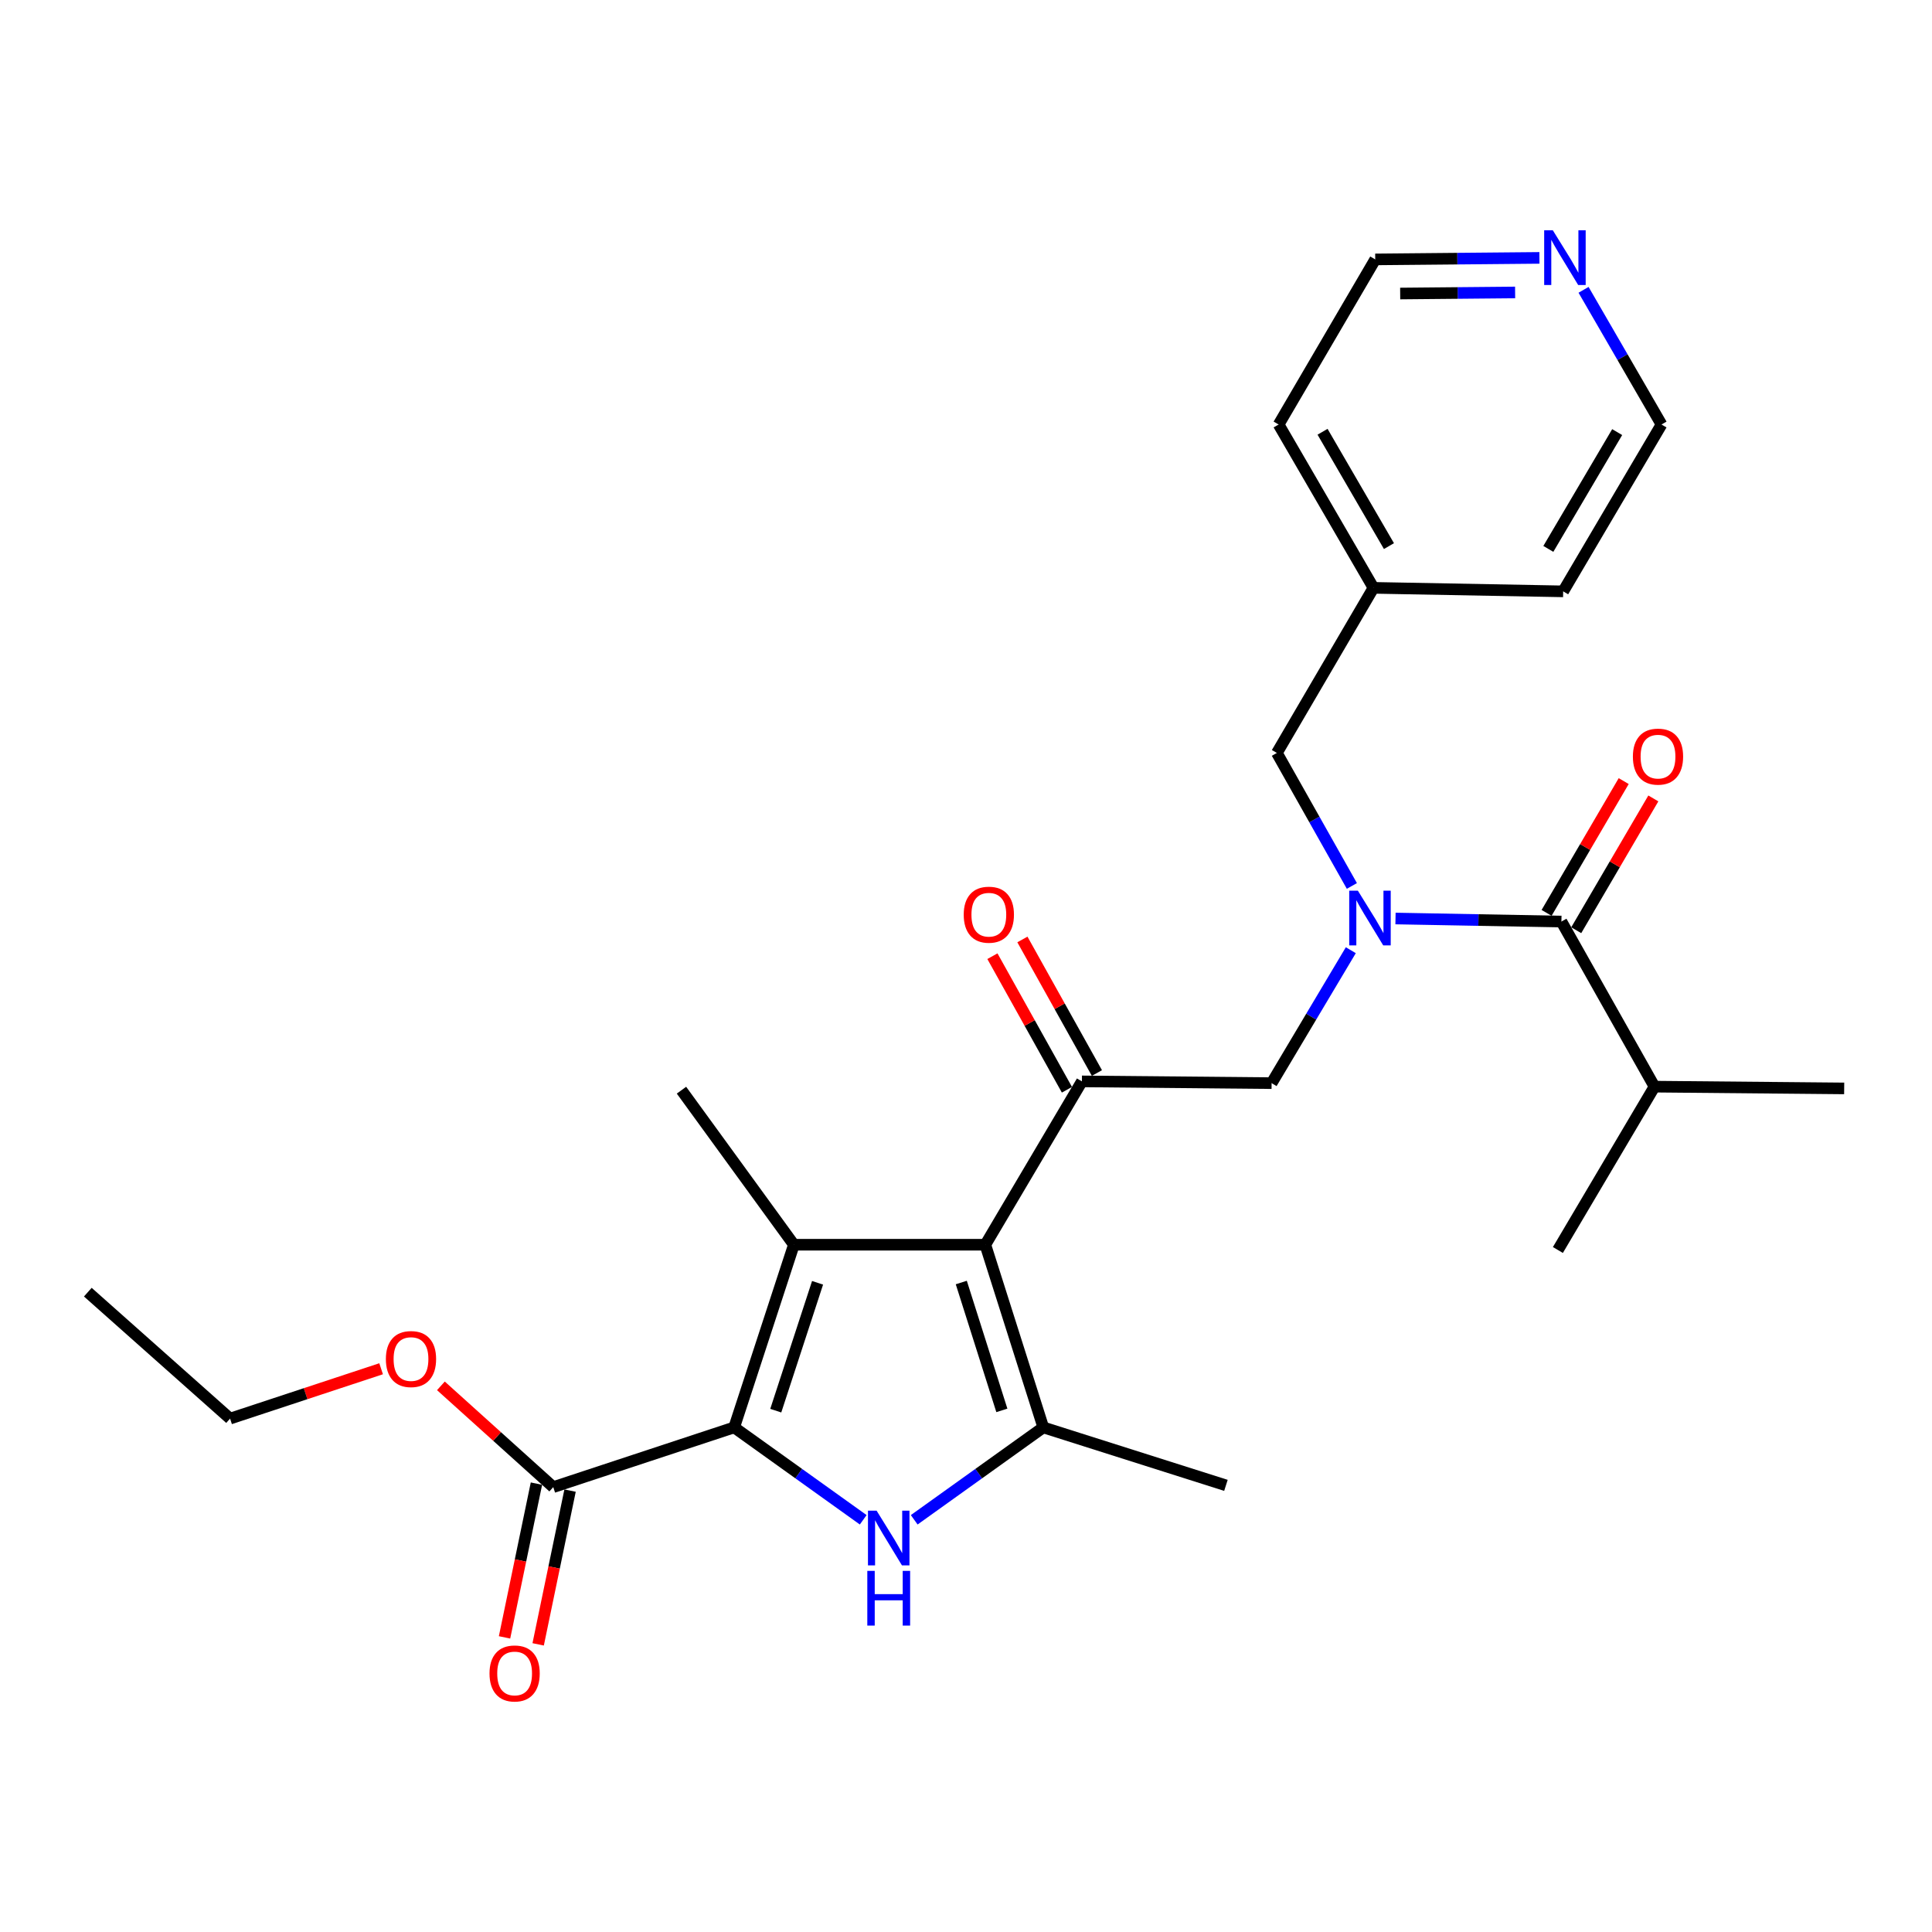 <?xml version='1.0' encoding='iso-8859-1'?>
<svg version='1.1' baseProfile='full'
              xmlns='http://www.w3.org/2000/svg'
                      xmlns:rdkit='http://www.rdkit.org/xml'
                      xmlns:xlink='http://www.w3.org/1999/xlink'
                  xml:space='preserve'
width='1000px' height='1000px' viewBox='0 0 1000 1000'>
<!-- END OF HEADER -->
<rect style='opacity:1.0;fill:#FFFFFF;stroke:none' width='1000' height='1000' x='0' y='0'> </rect>
<path class='bond-0' d='M 699.176,491.826 L 678.678,526.23' style='fill:none;fill-rule:evenodd;stroke:#0000FF;stroke-width:6px;stroke-linecap:butt;stroke-linejoin:miter;stroke-opacity:1' />
<path class='bond-0' d='M 678.678,526.23 L 658.18,560.634' style='fill:none;fill-rule:evenodd;stroke:#000000;stroke-width:6px;stroke-linecap:butt;stroke-linejoin:miter;stroke-opacity:1' />
<path class='bond-1' d='M 722.311,475.421 L 765.248,476.209' style='fill:none;fill-rule:evenodd;stroke:#0000FF;stroke-width:6px;stroke-linecap:butt;stroke-linejoin:miter;stroke-opacity:1' />
<path class='bond-1' d='M 765.248,476.209 L 808.185,476.996' style='fill:none;fill-rule:evenodd;stroke:#000000;stroke-width:6px;stroke-linecap:butt;stroke-linejoin:miter;stroke-opacity:1' />
<path class='bond-2' d='M 699.726,458.567 L 680.316,424.146' style='fill:none;fill-rule:evenodd;stroke:#0000FF;stroke-width:6px;stroke-linecap:butt;stroke-linejoin:miter;stroke-opacity:1' />
<path class='bond-2' d='M 680.316,424.146 L 660.906,389.725' style='fill:none;fill-rule:evenodd;stroke:#000000;stroke-width:6px;stroke-linecap:butt;stroke-linejoin:miter;stroke-opacity:1' />
<path class='bond-3' d='M 856.363,562.45 L 806.358,646.996' style='fill:none;fill-rule:evenodd;stroke:#000000;stroke-width:6px;stroke-linecap:butt;stroke-linejoin:miter;stroke-opacity:1' />
<path class='bond-4' d='M 856.363,562.45 L 954.545,563.359' style='fill:none;fill-rule:evenodd;stroke:#000000;stroke-width:6px;stroke-linecap:butt;stroke-linejoin:miter;stroke-opacity:1' />
<path class='bond-5' d='M 856.363,562.45 L 808.185,476.996' style='fill:none;fill-rule:evenodd;stroke:#000000;stroke-width:6px;stroke-linecap:butt;stroke-linejoin:miter;stroke-opacity:1' />
<path class='bond-6' d='M 559.998,559.725 L 510.003,644.271' style='fill:none;fill-rule:evenodd;stroke:#000000;stroke-width:6px;stroke-linecap:butt;stroke-linejoin:miter;stroke-opacity:1' />
<path class='bond-7' d='M 567.759,555.395 L 548.477,520.83' style='fill:none;fill-rule:evenodd;stroke:#000000;stroke-width:6px;stroke-linecap:butt;stroke-linejoin:miter;stroke-opacity:1' />
<path class='bond-7' d='M 548.477,520.83 L 529.194,486.265' style='fill:none;fill-rule:evenodd;stroke:#FF0000;stroke-width:6px;stroke-linecap:butt;stroke-linejoin:miter;stroke-opacity:1' />
<path class='bond-7' d='M 552.237,564.055 L 532.954,529.489' style='fill:none;fill-rule:evenodd;stroke:#000000;stroke-width:6px;stroke-linecap:butt;stroke-linejoin:miter;stroke-opacity:1' />
<path class='bond-7' d='M 532.954,529.489 L 513.672,494.924' style='fill:none;fill-rule:evenodd;stroke:#FF0000;stroke-width:6px;stroke-linecap:butt;stroke-linejoin:miter;stroke-opacity:1' />
<path class='bond-8' d='M 559.998,559.725 L 658.18,560.634' style='fill:none;fill-rule:evenodd;stroke:#000000;stroke-width:6px;stroke-linecap:butt;stroke-linejoin:miter;stroke-opacity:1' />
<path class='bond-9' d='M 815.856,481.484 L 835.811,447.374' style='fill:none;fill-rule:evenodd;stroke:#000000;stroke-width:6px;stroke-linecap:butt;stroke-linejoin:miter;stroke-opacity:1' />
<path class='bond-9' d='M 835.811,447.374 L 855.767,413.265' style='fill:none;fill-rule:evenodd;stroke:#FF0000;stroke-width:6px;stroke-linecap:butt;stroke-linejoin:miter;stroke-opacity:1' />
<path class='bond-9' d='M 800.514,472.508 L 820.47,438.399' style='fill:none;fill-rule:evenodd;stroke:#000000;stroke-width:6px;stroke-linecap:butt;stroke-linejoin:miter;stroke-opacity:1' />
<path class='bond-9' d='M 820.47,438.399 L 840.426,404.289' style='fill:none;fill-rule:evenodd;stroke:#FF0000;stroke-width:6px;stroke-linecap:butt;stroke-linejoin:miter;stroke-opacity:1' />
<path class='bond-10' d='M 796.807,133.484 L 754.313,133.877' style='fill:none;fill-rule:evenodd;stroke:#0000FF;stroke-width:6px;stroke-linecap:butt;stroke-linejoin:miter;stroke-opacity:1' />
<path class='bond-10' d='M 754.313,133.877 L 711.819,134.27' style='fill:none;fill-rule:evenodd;stroke:#000000;stroke-width:6px;stroke-linecap:butt;stroke-linejoin:miter;stroke-opacity:1' />
<path class='bond-10' d='M 784.223,151.375 L 754.478,151.65' style='fill:none;fill-rule:evenodd;stroke:#0000FF;stroke-width:6px;stroke-linecap:butt;stroke-linejoin:miter;stroke-opacity:1' />
<path class='bond-10' d='M 754.478,151.65 L 724.732,151.926' style='fill:none;fill-rule:evenodd;stroke:#000000;stroke-width:6px;stroke-linecap:butt;stroke-linejoin:miter;stroke-opacity:1' />
<path class='bond-11' d='M 819.643,150.016 L 839.82,184.87' style='fill:none;fill-rule:evenodd;stroke:#0000FF;stroke-width:6px;stroke-linecap:butt;stroke-linejoin:miter;stroke-opacity:1' />
<path class='bond-11' d='M 839.82,184.87 L 859.997,219.724' style='fill:none;fill-rule:evenodd;stroke:#000000;stroke-width:6px;stroke-linecap:butt;stroke-linejoin:miter;stroke-opacity:1' />
<path class='bond-12' d='M 710.911,304.27 L 809.093,306.087' style='fill:none;fill-rule:evenodd;stroke:#000000;stroke-width:6px;stroke-linecap:butt;stroke-linejoin:miter;stroke-opacity:1' />
<path class='bond-13' d='M 710.911,304.27 L 660.906,389.725' style='fill:none;fill-rule:evenodd;stroke:#000000;stroke-width:6px;stroke-linecap:butt;stroke-linejoin:miter;stroke-opacity:1' />
<path class='bond-14' d='M 710.911,304.27 L 661.814,219.724' style='fill:none;fill-rule:evenodd;stroke:#000000;stroke-width:6px;stroke-linecap:butt;stroke-linejoin:miter;stroke-opacity:1' />
<path class='bond-14' d='M 718.917,282.663 L 684.549,223.481' style='fill:none;fill-rule:evenodd;stroke:#000000;stroke-width:6px;stroke-linecap:butt;stroke-linejoin:miter;stroke-opacity:1' />
<path class='bond-15' d='M 473.198,786.643 L 506.6,762.731' style='fill:none;fill-rule:evenodd;stroke:#0000FF;stroke-width:6px;stroke-linecap:butt;stroke-linejoin:miter;stroke-opacity:1' />
<path class='bond-15' d='M 506.6,762.731 L 540.002,738.82' style='fill:none;fill-rule:evenodd;stroke:#000000;stroke-width:6px;stroke-linecap:butt;stroke-linejoin:miter;stroke-opacity:1' />
<path class='bond-16' d='M 446.799,786.642 L 413.402,762.731' style='fill:none;fill-rule:evenodd;stroke:#0000FF;stroke-width:6px;stroke-linecap:butt;stroke-linejoin:miter;stroke-opacity:1' />
<path class='bond-16' d='M 413.402,762.731 L 380.004,738.82' style='fill:none;fill-rule:evenodd;stroke:#000000;stroke-width:6px;stroke-linecap:butt;stroke-linejoin:miter;stroke-opacity:1' />
<path class='bond-17' d='M 540.002,738.82 L 634.541,768.819' style='fill:none;fill-rule:evenodd;stroke:#000000;stroke-width:6px;stroke-linecap:butt;stroke-linejoin:miter;stroke-opacity:1' />
<path class='bond-18' d='M 540.002,738.82 L 510.003,644.271' style='fill:none;fill-rule:evenodd;stroke:#000000;stroke-width:6px;stroke-linecap:butt;stroke-linejoin:miter;stroke-opacity:1' />
<path class='bond-18' d='M 518.56,730.013 L 497.561,663.829' style='fill:none;fill-rule:evenodd;stroke:#000000;stroke-width:6px;stroke-linecap:butt;stroke-linejoin:miter;stroke-opacity:1' />
<path class='bond-19' d='M 510.003,644.271 L 410.912,644.271' style='fill:none;fill-rule:evenodd;stroke:#000000;stroke-width:6px;stroke-linecap:butt;stroke-linejoin:miter;stroke-opacity:1' />
<path class='bond-20' d='M 410.912,644.271 L 352.731,564.277' style='fill:none;fill-rule:evenodd;stroke:#000000;stroke-width:6px;stroke-linecap:butt;stroke-linejoin:miter;stroke-opacity:1' />
<path class='bond-21' d='M 410.912,644.271 L 380.004,738.82' style='fill:none;fill-rule:evenodd;stroke:#000000;stroke-width:6px;stroke-linecap:butt;stroke-linejoin:miter;stroke-opacity:1' />
<path class='bond-21' d='M 423.17,663.976 L 401.535,730.16' style='fill:none;fill-rule:evenodd;stroke:#000000;stroke-width:6px;stroke-linecap:butt;stroke-linejoin:miter;stroke-opacity:1' />
<path class='bond-22' d='M 380.004,738.82 L 286.364,769.727' style='fill:none;fill-rule:evenodd;stroke:#000000;stroke-width:6px;stroke-linecap:butt;stroke-linejoin:miter;stroke-opacity:1' />
<path class='bond-23' d='M 286.364,769.727 L 257.286,743.519' style='fill:none;fill-rule:evenodd;stroke:#000000;stroke-width:6px;stroke-linecap:butt;stroke-linejoin:miter;stroke-opacity:1' />
<path class='bond-23' d='M 257.286,743.519 L 228.208,717.311' style='fill:none;fill-rule:evenodd;stroke:#FF0000;stroke-width:6px;stroke-linecap:butt;stroke-linejoin:miter;stroke-opacity:1' />
<path class='bond-24' d='M 277.662,767.922 L 269.405,807.714' style='fill:none;fill-rule:evenodd;stroke:#000000;stroke-width:6px;stroke-linecap:butt;stroke-linejoin:miter;stroke-opacity:1' />
<path class='bond-24' d='M 269.405,807.714 L 261.148,847.507' style='fill:none;fill-rule:evenodd;stroke:#FF0000;stroke-width:6px;stroke-linecap:butt;stroke-linejoin:miter;stroke-opacity:1' />
<path class='bond-24' d='M 295.066,771.533 L 286.809,811.325' style='fill:none;fill-rule:evenodd;stroke:#000000;stroke-width:6px;stroke-linecap:butt;stroke-linejoin:miter;stroke-opacity:1' />
<path class='bond-24' d='M 286.809,811.325 L 278.552,851.118' style='fill:none;fill-rule:evenodd;stroke:#FF0000;stroke-width:6px;stroke-linecap:butt;stroke-linejoin:miter;stroke-opacity:1' />
<path class='bond-25' d='M 197.264,708.465 L 158.177,721.366' style='fill:none;fill-rule:evenodd;stroke:#FF0000;stroke-width:6px;stroke-linecap:butt;stroke-linejoin:miter;stroke-opacity:1' />
<path class='bond-25' d='M 158.177,721.366 L 119.089,734.268' style='fill:none;fill-rule:evenodd;stroke:#000000;stroke-width:6px;stroke-linecap:butt;stroke-linejoin:miter;stroke-opacity:1' />
<path class='bond-26' d='M 119.089,734.268 L 45.455,668.819' style='fill:none;fill-rule:evenodd;stroke:#000000;stroke-width:6px;stroke-linecap:butt;stroke-linejoin:miter;stroke-opacity:1' />
<path class='bond-27' d='M 711.819,134.27 L 661.814,219.724' style='fill:none;fill-rule:evenodd;stroke:#000000;stroke-width:6px;stroke-linecap:butt;stroke-linejoin:miter;stroke-opacity:1' />
<path class='bond-28' d='M 859.997,219.724 L 809.093,306.087' style='fill:none;fill-rule:evenodd;stroke:#000000;stroke-width:6px;stroke-linecap:butt;stroke-linejoin:miter;stroke-opacity:1' />
<path class='bond-28' d='M 837.049,223.654 L 801.416,284.108' style='fill:none;fill-rule:evenodd;stroke:#000000;stroke-width:6px;stroke-linecap:butt;stroke-linejoin:miter;stroke-opacity:1' />
<path  class='atom-0' d='M 702.834 461.019
L 712.114 476.019
Q 713.034 477.499, 714.514 480.179
Q 715.994 482.859, 716.074 483.019
L 716.074 461.019
L 719.834 461.019
L 719.834 489.339
L 715.954 489.339
L 705.994 472.939
Q 704.834 471.019, 703.594 468.819
Q 702.394 466.619, 702.034 465.939
L 702.034 489.339
L 698.354 489.339
L 698.354 461.019
L 702.834 461.019
' fill='#0000FF'/>
<path  class='atom-3' d='M 498.82 473.442
Q 498.82 466.642, 502.18 462.842
Q 505.54 459.042, 511.82 459.042
Q 518.1 459.042, 521.46 462.842
Q 524.82 466.642, 524.82 473.442
Q 524.82 480.322, 521.42 484.242
Q 518.02 488.122, 511.82 488.122
Q 505.58 488.122, 502.18 484.242
Q 498.82 480.362, 498.82 473.442
M 511.82 484.922
Q 516.14 484.922, 518.46 482.042
Q 520.82 479.122, 520.82 473.442
Q 520.82 467.882, 518.46 465.082
Q 516.14 462.242, 511.82 462.242
Q 507.5 462.242, 505.14 465.042
Q 502.82 467.842, 502.82 473.442
Q 502.82 479.162, 505.14 482.042
Q 507.5 484.922, 511.82 484.922
' fill='#FF0000'/>
<path  class='atom-6' d='M 845.18 391.622
Q 845.18 384.822, 848.54 381.022
Q 851.9 377.222, 858.18 377.222
Q 864.46 377.222, 867.82 381.022
Q 871.18 384.822, 871.18 391.622
Q 871.18 398.502, 867.78 402.422
Q 864.38 406.302, 858.18 406.302
Q 851.94 406.302, 848.54 402.422
Q 845.18 398.542, 845.18 391.622
M 858.18 403.102
Q 862.5 403.102, 864.82 400.222
Q 867.18 397.302, 867.18 391.622
Q 867.18 386.062, 864.82 383.262
Q 862.5 380.422, 858.18 380.422
Q 853.86 380.422, 851.5 383.222
Q 849.18 386.022, 849.18 391.622
Q 849.18 397.342, 851.5 400.222
Q 853.86 403.102, 858.18 403.102
' fill='#FF0000'/>
<path  class='atom-9' d='M 803.742 119.202
L 813.022 134.202
Q 813.942 135.682, 815.422 138.362
Q 816.902 141.042, 816.982 141.202
L 816.982 119.202
L 820.742 119.202
L 820.742 147.522
L 816.862 147.522
L 806.902 131.122
Q 805.742 129.202, 804.502 127.002
Q 803.302 124.802, 802.942 124.122
L 802.942 147.522
L 799.262 147.522
L 799.262 119.202
L 803.742 119.202
' fill='#0000FF'/>
<path  class='atom-11' d='M 453.738 781.932
L 463.018 796.932
Q 463.938 798.412, 465.418 801.092
Q 466.898 803.772, 466.978 803.932
L 466.978 781.932
L 470.738 781.932
L 470.738 810.252
L 466.858 810.252
L 456.898 793.852
Q 455.738 791.932, 454.498 789.732
Q 453.298 787.532, 452.938 786.852
L 452.938 810.252
L 449.258 810.252
L 449.258 781.932
L 453.738 781.932
' fill='#0000FF'/>
<path  class='atom-11' d='M 448.918 813.084
L 452.758 813.084
L 452.758 825.124
L 467.238 825.124
L 467.238 813.084
L 471.078 813.084
L 471.078 841.404
L 467.238 841.404
L 467.238 828.324
L 452.758 828.324
L 452.758 841.404
L 448.918 841.404
L 448.918 813.084
' fill='#0000FF'/>
<path  class='atom-17' d='M 199.729 703.44
Q 199.729 696.64, 203.089 692.84
Q 206.449 689.04, 212.729 689.04
Q 219.009 689.04, 222.369 692.84
Q 225.729 696.64, 225.729 703.44
Q 225.729 710.32, 222.329 714.24
Q 218.929 718.12, 212.729 718.12
Q 206.489 718.12, 203.089 714.24
Q 199.729 710.36, 199.729 703.44
M 212.729 714.92
Q 217.049 714.92, 219.369 712.04
Q 221.729 709.12, 221.729 703.44
Q 221.729 697.88, 219.369 695.08
Q 217.049 692.24, 212.729 692.24
Q 208.409 692.24, 206.049 695.04
Q 203.729 697.84, 203.729 703.44
Q 203.729 709.16, 206.049 712.04
Q 208.409 714.92, 212.729 714.92
' fill='#FF0000'/>
<path  class='atom-18' d='M 253.368 866.173
Q 253.368 859.373, 256.728 855.573
Q 260.088 851.773, 266.368 851.773
Q 272.648 851.773, 276.008 855.573
Q 279.368 859.373, 279.368 866.173
Q 279.368 873.053, 275.968 876.973
Q 272.568 880.853, 266.368 880.853
Q 260.128 880.853, 256.728 876.973
Q 253.368 873.093, 253.368 866.173
M 266.368 877.653
Q 270.688 877.653, 273.008 874.773
Q 275.368 871.853, 275.368 866.173
Q 275.368 860.613, 273.008 857.813
Q 270.688 854.973, 266.368 854.973
Q 262.048 854.973, 259.688 857.773
Q 257.368 860.573, 257.368 866.173
Q 257.368 871.893, 259.688 874.773
Q 262.048 877.653, 266.368 877.653
' fill='#FF0000'/>
</svg>
